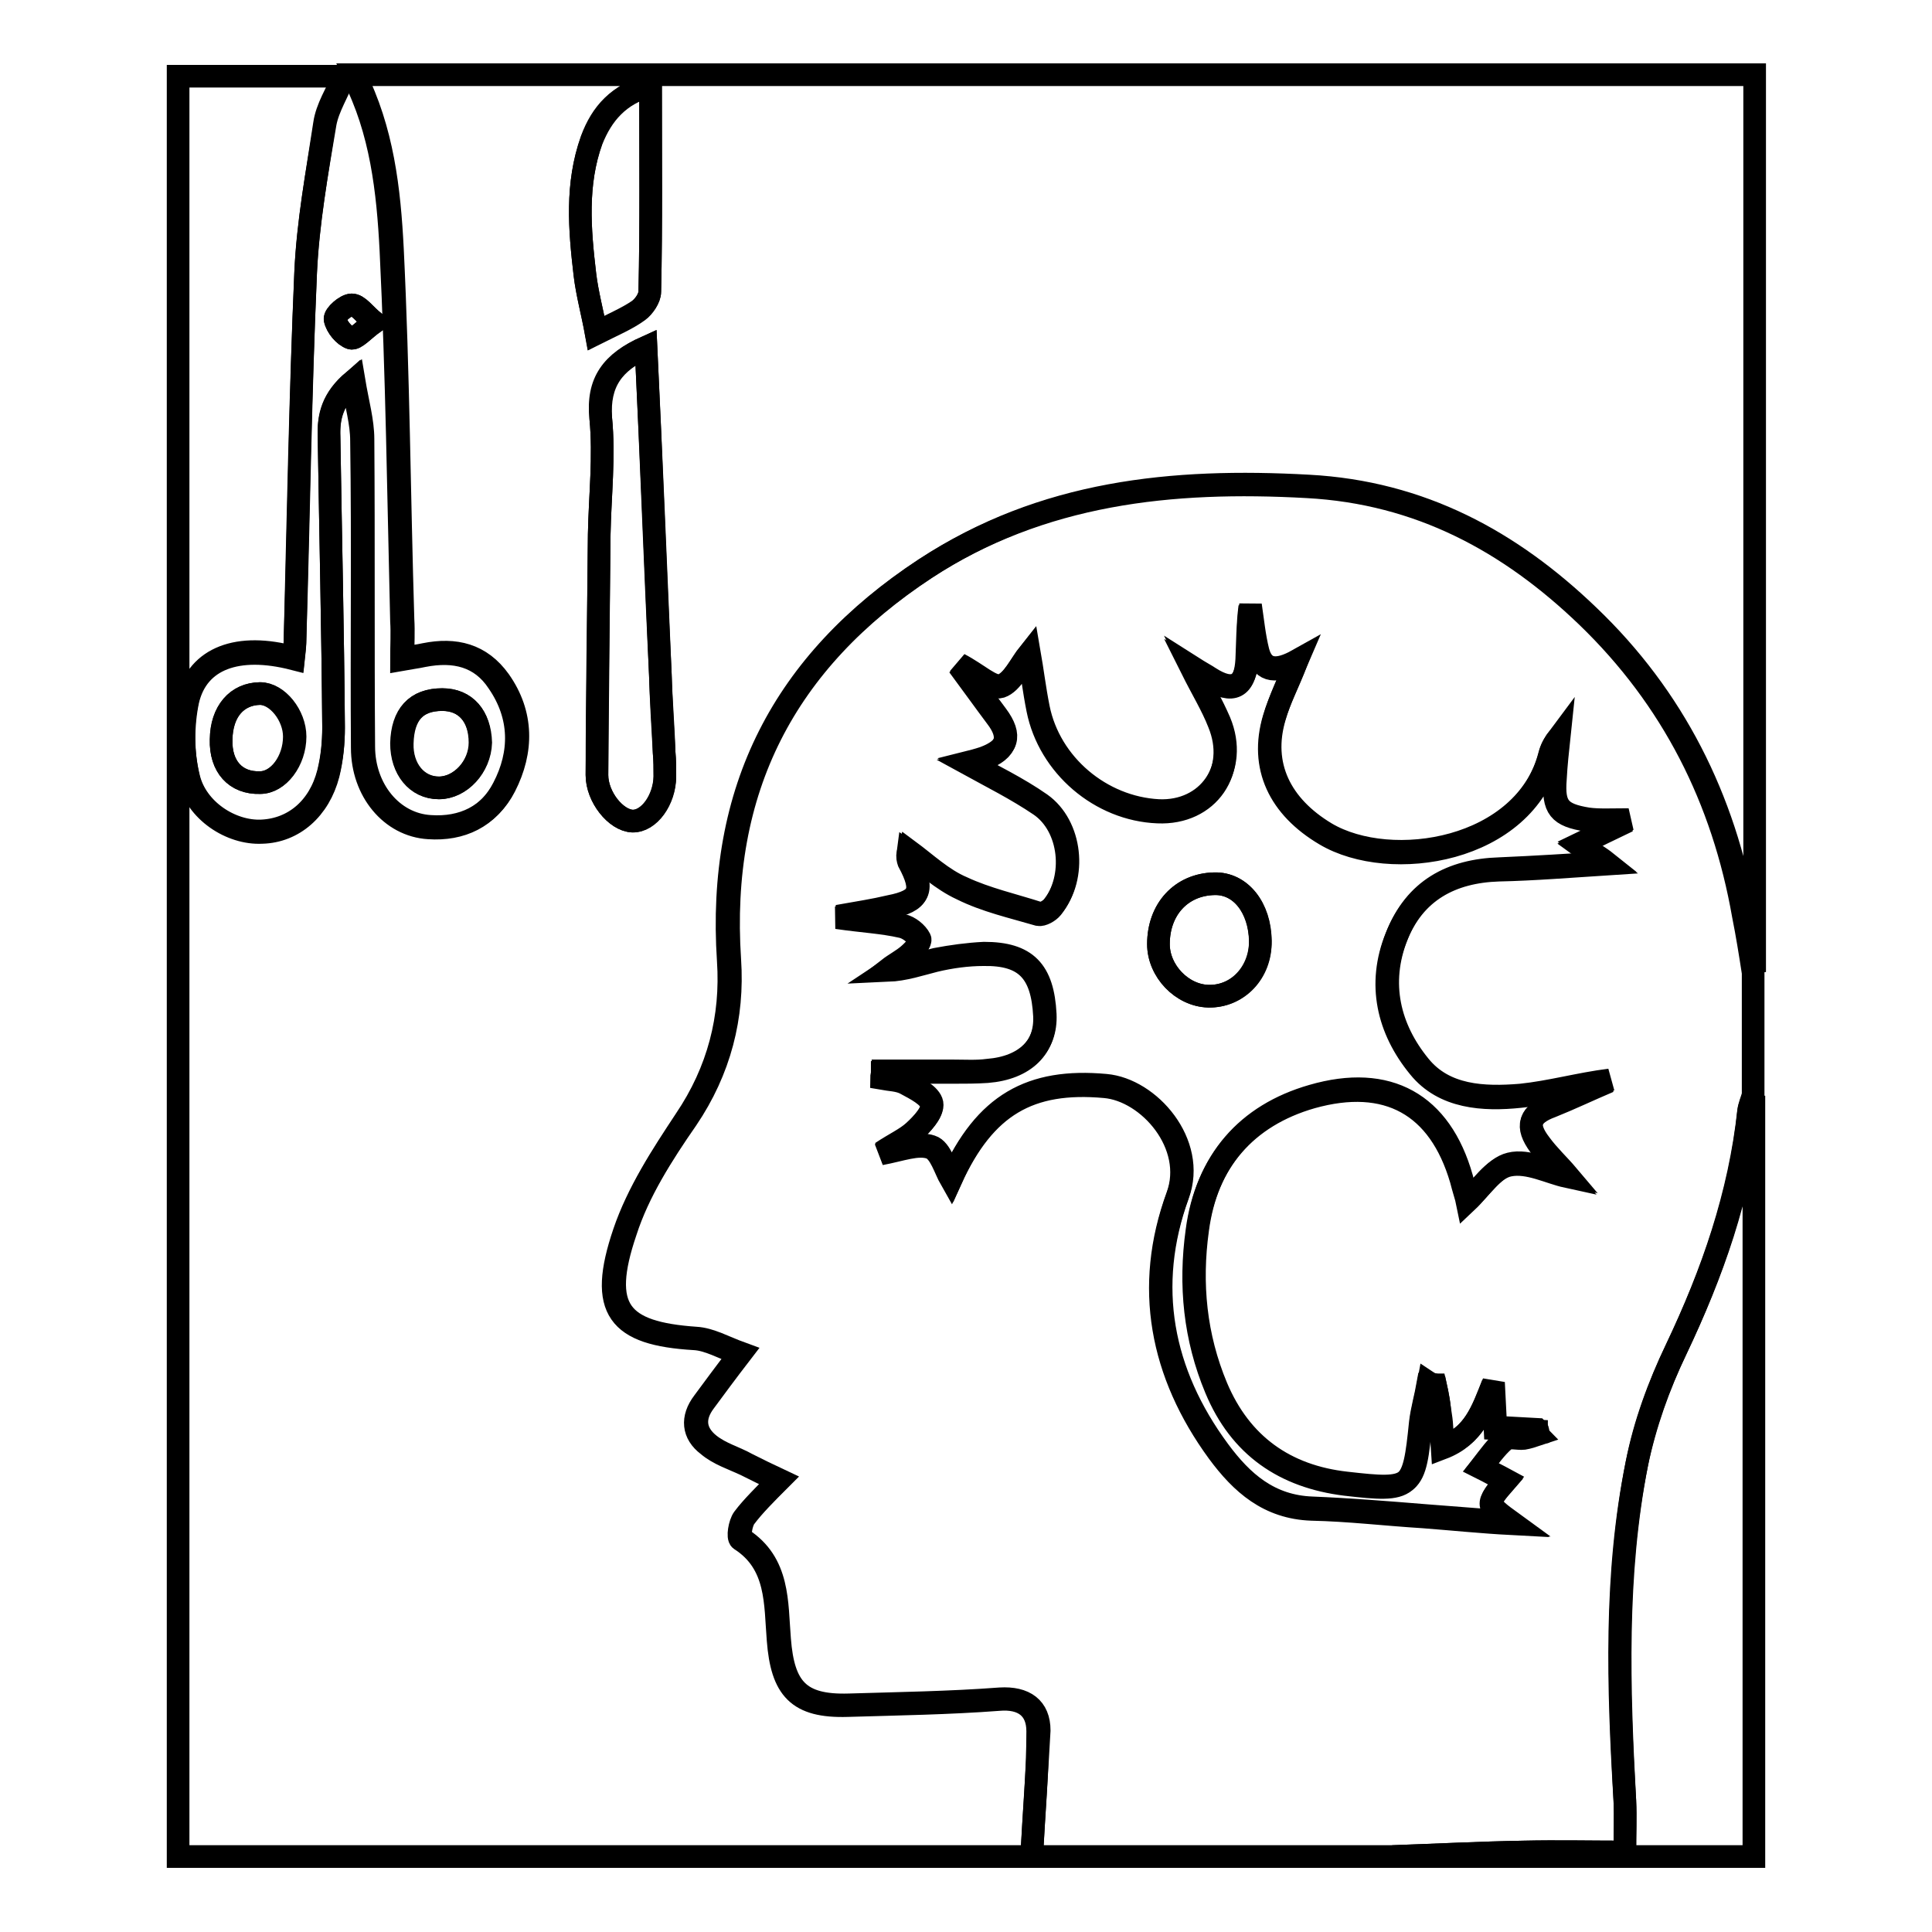 <?xml version="1.0" encoding="utf-8"?>
<!-- Svg Vector Icons : http://www.onlinewebfonts.com/icon -->
<!DOCTYPE svg PUBLIC "-//W3C//DTD SVG 1.1//EN" "http://www.w3.org/Graphics/SVG/1.1/DTD/svg11.dtd">
<svg version="1.1" xmlns="http://www.w3.org/2000/svg" xmlns:xlink="http://www.w3.org/1999/xlink" x="0px" y="0px" viewBox="0 0 256 256" enable-background="new 0 0 256 256" xml:space="preserve">
<g><g><path stroke-width="3" fill-opacity="0" stroke="#000000"  d="M136.7,246c-37.7,0-75.4,0-113.1,0c0-78.7,0-157.2,0-235.9c7.3,0,14.7,0,22,0c-0.8,2.1-2.1,4.1-2.5,6.2C42,22.9,40.8,29.4,40.5,36c-0.7,16.2-1,32.2-1.4,48.4c0,0.9-0.1,1.8-0.2,2.7c-7.3-2-12.7,0-14,5.5c-0.8,3.3-0.7,7.1,0.1,10.4c1,4.3,5.6,7.3,9.7,7.1c4.2-0.2,7.6-3,8.8-7.7c0.5-2,0.7-4,0.7-6.1c-0.1-12.8-0.4-25.6-0.6-38.5c-0.1-2.6,0.4-5,3.3-7.4c0.5,3,1.2,5.4,1.2,7.8c0.1,13.6,0,27.1,0.1,40.7c0,5.7,3.8,10.3,8.8,10.6c4.3,0.3,7.9-1.4,9.9-5.3c2.4-4.7,2.4-9.6-0.7-14c-2.5-3.5-5.9-4.3-9.9-3.5c-0.9,0.2-1.8,0.3-2.9,0.5c0-1.9,0.1-3.5,0-5.1c-0.5-16.4-0.6-32.7-1.4-49.1c-0.4-7.9-1.3-15.8-5-23.1c61.8,0,123.6,0,185.5,0c0,39.6,0,79.3,0,118.9c-0.5-2.5-0.9-5-1.3-7.6c-2.7-15.4-9.4-28.8-20.7-39.6c-10.3-9.9-22.2-16.4-37.1-17.2c-18-1-35.2,0.7-50.7,10.9c-18.7,12.3-27.5,29.3-26,51.9c0.5,7.5-1.3,14.6-5.7,21.1c-3.2,4.6-6.4,9.6-8.1,14.9c-3.5,10.3-0.8,13.4,9.3,14.1c1.9,0.1,3.8,1.2,6,2c-2,2.6-3.4,4.5-4.8,6.4c-1.6,2.1-1.4,4.1,0.6,5.7c1.5,1.2,3.4,1.7,5,2.6c1.4,0.7,2.8,1.4,4.3,2.1c-1.9,1.9-3.4,3.4-4.6,5c-0.5,0.7-0.8,2.6-0.4,2.8c5,3.2,4.6,8.5,5,13.3c0.5,6.5,2.6,8.9,9.2,8.7c6.6-0.2,13.4-0.3,20-0.8c3.3-0.2,5.2,1.2,5.2,4.2C137.4,234.8,137,240.4,136.7,246z M85.6,46c-4.5,2-6.5,4.6-6,9.4c0.5,5.1-0.1,10.3-0.2,15.4c-0.1,10.7-0.3,21.3-0.3,31.9c0,2.9,2.5,6,4.7,6.1c2.2,0.1,4.3-2.8,4.3-5.9c0-1.1,0-2.1-0.1-3.2c-0.2-3.4-0.4-6.8-0.5-10.3C86.9,75.1,86.3,60.7,85.6,46z M86.2,11.3c-4.3,1.2-6.5,3.7-7.8,7.2c-2.1,5.9-1.6,11.9-0.9,17.8c0.3,2.6,1,5.1,1.5,7.8c2.2-1.2,4-1.9,5.6-3c0.7-0.5,1.5-1.6,1.5-2.5C86.3,29.8,86.2,20.7,86.2,11.3z"/><path stroke-width="3" fill-opacity="0" stroke="#000000"  d="M136.7,246c0.3-5.6,0.8-11.1,0.8-16.6c0-3-1.9-4.5-5.2-4.2c-6.6,0.5-13.3,0.6-20,0.8c-6.6,0.2-8.7-2.2-9.2-8.7c-0.4-4.8,0-10.1-5-13.3c-0.4-0.3-0.1-2.1,0.4-2.8c1.2-1.6,2.7-3,4.6-5c-1.5-0.7-2.9-1.4-4.3-2.1c-1.7-0.8-3.6-1.4-5-2.6c-2-1.5-2.2-3.6-0.6-5.7c1.4-1.9,2.8-3.8,4.8-6.4c-2.3-0.8-4.1-1.9-6-2c-10.1-0.6-12.8-3.8-9.3-14.1c1.8-5.3,5-10.2,8.1-14.9c4.4-6.5,6.2-13.6,5.7-21.1c-1.5-22.6,7.3-39.6,26-51.9c15.5-10.1,32.7-11.9,50.7-10.9c14.9,0.8,26.8,7.3,37.1,17.2c11.3,10.9,18,24.2,20.7,39.6c0.5,2.5,0.9,5,1.3,7.6c0,5.4,0,10.8,0,16.2c-0.2,0.7-0.5,1.4-0.6,2.1c-1.2,11.1-4.8,21.5-9.6,31.6c-2.3,4.8-4.1,9.9-5.2,15.1c-3,14.7-2.5,29.7-1.6,44.7c0.1,2.2,0,4.4,0,6.8c-4.6,0-9-0.1-13.4,0c-5.8,0.1-11.6,0.4-17.4,0.6C168.5,246,152.6,246,136.7,246z M190.2,183.5c-0.3-0.1-0.7-0.1-1-0.1c-0.3,1.7-0.8,3.4-1,5.1c-0.9,8.9-1.2,9.2-9.9,8.2c-8.1-1-14-5-17.2-12.7c-2.8-6.7-3.5-13.7-2.5-20.9c1.2-9.1,6.5-15.2,15.2-17.7c10-2.8,16.9,1,19.8,10.9c0.3,1.2,0.7,2.4,0.8,2.9c1.7-1.6,3.4-4.4,5.6-4.8c2.5-0.5,5.3,1,7.6,1.5c-1-1.2-2.4-2.5-3.6-4.1c-1.9-2.6-1.4-4.1,1.6-5.2c2.5-1,5-2.2,7.6-3.3c-4.1,0.5-7.9,1.6-11.8,2c-4.8,0.5-10.1,0.2-13.4-3.9c-4.1-5-5.5-11-3-17.2c2.4-6.1,7.3-8.7,13.6-8.9c4.7-0.1,9.5-0.5,14.2-0.8c-1.1-0.8-2.1-1.4-3.6-2.5c2.3-1.2,4-2,6.5-3.2c-2.5,0-4,0.2-5.4-0.1c-3.8-0.6-4.5-1.6-4.3-5.3c0.1-1.9,0.3-3.7,0.5-5.6c-0.6,0.7-1,1.5-1.2,2.3c-3.3,12.9-21.1,15.6-29.7,10.5c-6.1-3.6-8.7-9-6.8-15.4c0.7-2.4,1.9-4.6,3-7.5c-2.5,1.4-4.5,1.5-5.2-1.2c-0.5-2-0.7-4.1-1-6.1c-0.3,2.4-0.3,4.7-0.4,7c-0.2,3.8-1.9,4.6-5,2.6c-0.7-0.4-1.3-0.8-2.3-1.4c1.4,2.8,2.7,4.9,3.6,7.2c2.6,6.3-1.4,12.1-8.1,11.8c-7.6-0.3-14.4-6.1-15.9-13.6c-0.5-2.5-0.8-5-1.2-7.3c-1.2,1.5-2.2,3.8-3.7,4.3c-1.3,0.4-3.2-1.5-5.6-2.8c2,2.7,3.5,4.8,5,6.8c2,2.6,1.5,4.4-1.7,5.6c-0.8,0.3-1.7,0.5-2.1,0.6c3.1,1.7,6.5,3.4,9.6,5.5c4.1,2.8,4.8,9.6,1.6,13.6c-0.4,0.5-1.3,1-1.8,0.9c-3.4-1-7-1.8-10.2-3.4c-2.6-1.2-4.7-3.2-7.1-4.9c-0.1,0.7,0,1,0.1,1.3c2.1,3.9,1.5,5.2-2.6,6.1c-2.1,0.5-4.1,0.8-6.9,1.3c3.4,0.5,6,0.6,8.6,1.2c0.9,0.2,1.9,1,2.3,1.8c0.2,0.4-0.8,1.5-1.5,2.1c-0.8,0.8-1.8,1.3-2.7,1.9c2.3-0.1,4.3-0.8,6.3-1.3c2.1-0.5,4.3-0.8,6.4-0.8c5.6-0.1,7.8,2.3,8.1,8.1c0.2,4.2-2.6,7-7.6,7.4c-1.5,0.1-3,0.1-4.5,0.1c-3.2,0-6.3,0-9.4,0c0,0.3-0.1,0.5-0.1,0.8c1.1,0.2,2.3,0.2,3.2,0.7c1.3,0.7,3.3,1.7,3.4,2.8c0.2,1.1-1.3,2.6-2.4,3.7c-1,1-2.5,1.7-4.3,2.8c2.7-0.5,4.9-1.4,6.6-0.8c1.3,0.5,1.9,2.8,2.7,4.2c4.5-9.8,10.4-13.2,20.4-12.3c5.8,0.5,12.1,7.7,9.6,14.5c-4.4,12-2.2,23.5,5.4,33.9c3.1,4.2,6.7,7.4,12.4,7.6c4.9,0.1,9.9,0.7,14.8,1c3.9,0.3,7.8,0.7,11.6,0.9c-3.4-2.4-3.4-2.5-0.7-5.6c-1-0.6-2.1-1.2-3.3-1.8c1-1.2,2-2.7,3.2-3.7c0.5-0.5,1.7-0.1,2.5-0.2c0.6-0.1,1.2-0.3,1.8-0.5c-0.1-0.1-0.1-0.3-0.1-0.5c-1.8-0.1-3.6-0.2-5.5-0.3c-0.1-2.1-0.2-4-0.3-5.9c-1.4,3.5-2.5,6.9-6.7,8.5c-0.1-1.6-0.2-2.9-0.3-4.1C190.8,186.2,190.5,184.9,190.2,183.5z"/><path stroke-width="3" fill-opacity="0" stroke="#000000"  d="M46.8,10.1c3.7,7.2,4.6,15.2,5,23.1c0.8,16.4,1,32.7,1.4,49.1c0.1,1.6,0,3.2,0,5.1c1.1-0.2,2-0.3,2.9-0.5c4.1-0.8,7.6,0,9.9,3.5c3.1,4.5,3.1,9.4,0.7,14c-2,3.9-5.6,5.6-9.9,5.3c-5-0.3-8.8-4.9-8.8-10.6c-0.1-13.6,0.1-27.1-0.1-40.7c0-2.4-0.7-4.7-1.2-7.8C44,53,43.5,55.4,43.6,58c0.2,12.8,0.5,25.6,0.6,38.5c0,2-0.2,4.1-0.7,6.1c-1.2,4.6-4.6,7.6-8.8,7.7c-4.1,0.2-8.7-2.8-9.7-7.1c-0.8-3.4-0.8-7.1-0.1-10.4c1.3-5.5,6.6-7.4,14-5.5c0.1-0.9,0.2-1.8,0.2-2.7c0.5-16.2,0.7-32.3,1.4-48.4c0.3-6.6,1.5-13.2,2.5-19.8c0.3-2.1,1.6-4.1,2.5-6.2C46,10.1,46.4,10.1,46.8,10.1z M58.6,92.7c-3.4,0-5.2,1.9-5.3,5.8c-0.1,3.4,2,5.9,4.9,5.9c2.8,0,5.4-2.8,5.5-6C63.6,94.9,61.7,92.7,58.6,92.7z M29.3,98c-0.1,3.5,1.9,5.8,5.1,5.7c2.5,0,4.6-2.9,4.6-6.1c0-2.8-2.3-5.7-4.6-5.7C31.4,92,29.3,94.3,29.3,98z M49.6,42.7c-1.3-1.1-2.1-2.3-3-2.3c-0.8,0-2.3,1.3-2.2,1.9c0.2,1,1.2,2.2,2.1,2.5C47.1,45,48.2,43.7,49.6,42.7z"/><path stroke-width="3" fill-opacity="0" stroke="#000000"  d="M184.5,246c5.8-0.2,11.6-0.5,17.4-0.6c4.4-0.1,8.8,0,13.4,0c0-2.4,0.1-4.6,0-6.8c-0.8-14.9-1.3-29.9,1.6-44.7c1-5.2,2.9-10.3,5.2-15.1c4.8-10.1,8.5-20.4,9.6-31.5c0.1-0.7,0.4-1.4,0.7-2.1c0,33.6,0,67.2,0,100.8C216.3,246,200.4,246,184.5,246z"/><path stroke-width="3" fill-opacity="0" stroke="#000000"  d="M85.6,46c0.7,14.7,1.2,29.1,1.9,43.4c0.1,3.4,0.4,6.8,0.5,10.3c0.1,1.1,0.1,2.1,0.1,3.2c-0.1,3.1-2.1,5.9-4.3,5.9c-2.2-0.1-4.7-3.2-4.7-6.1c0.1-10.7,0.2-21.3,0.3-31.9c0.1-5.2,0.7-10.3,0.2-15.4C79.3,50.7,81.2,48,85.6,46z"/><path stroke-width="3" fill-opacity="0" stroke="#000000"  d="M86.2,11.3c0,9.4,0.1,18.4-0.1,27.4c0,0.8-0.8,2-1.5,2.5c-1.5,1.1-3.4,1.9-5.6,3c-0.5-2.8-1.2-5.3-1.5-7.8c-0.7-6-1.2-12,0.9-17.8C79.8,15.1,82,12.5,86.2,11.3z"/><path stroke-width="3" fill-opacity="0" stroke="#000000"  d="M190.2,183.5c0.3,1.3,0.5,2.7,0.7,4.1c0.2,1.2,0.2,2.5,0.3,4.1c4.3-1.5,5.3-5,6.7-8.5c0.1,1.9,0.2,3.8,0.3,5.9c1.9,0.1,3.7,0.2,5.5,0.3c0.1,0.1,0.1,0.3,0.1,0.5c-0.6,0.1-1.2,0.4-1.8,0.5c-0.8,0.1-2-0.3-2.5,0.2c-1.2,1-2.2,2.4-3.2,3.7c1.1,0.7,2.2,1.2,3.3,1.8c-2.7,3.1-2.6,3.2,0.7,5.6c-3.9-0.3-7.8-0.6-11.6-0.9c-4.9-0.4-9.9-0.8-14.8-1c-5.7-0.2-9.3-3.4-12.4-7.6c-7.6-10.3-9.8-21.8-5.4-33.9c2.5-6.8-3.8-14-9.6-14.5c-9.9-0.9-16,2.5-20.4,12.3c-0.8-1.3-1.4-3.8-2.7-4.2c-1.7-0.6-3.9,0.5-6.6,0.8c1.8-1.2,3.2-1.8,4.3-2.8c1.1-1,2.6-2.6,2.4-3.7c-0.2-1.1-2.1-2.1-3.4-2.8c-1-0.5-2.1-0.5-3.2-0.7c0-0.3,0.1-0.5,0.1-0.8c3.2,0,6.3,0,9.4,0c1.5,0,3,0.1,4.5-0.1c5-0.4,7.8-3.2,7.6-7.4c-0.3-5.8-2.5-8.1-8.1-8.1c-2.1,0.1-4.3,0.4-6.4,0.8c-2.1,0.5-4.1,1.2-6.3,1.3c0.9-0.7,1.9-1.2,2.7-1.9c0.7-0.6,1.7-1.7,1.5-2.1c-0.4-0.8-1.4-1.6-2.3-1.8c-2.6-0.5-5.2-0.7-8.6-1.2c2.8-0.5,4.8-0.8,6.9-1.3c4.1-0.8,4.7-2.2,2.6-6.1c-0.1-0.3-0.3-0.6-0.1-1.3c2.3,1.7,4.5,3.8,7.1,4.9c3.2,1.5,6.8,2.3,10.2,3.4c0.5,0.1,1.4-0.4,1.8-0.9c3.2-3.9,2.5-10.7-1.6-13.6c-3-2.1-6.5-3.8-9.6-5.5c0.4-0.1,1.2-0.3,2.1-0.6c3.2-1.2,3.7-2.9,1.7-5.6c-1.5-2-3-4.1-5-6.8c2.5,1.3,4.4,3.2,5.6,2.8c1.5-0.5,2.5-2.8,3.7-4.3c0.4,2.3,0.7,4.8,1.2,7.3c1.5,7.5,8.3,13.2,15.9,13.6c6.6,0.3,10.7-5.6,8.1-11.8c-1-2.3-2.2-4.4-3.6-7.2c1.1,0.7,1.7,1,2.3,1.4c3.1,2,4.8,1.1,5-2.6c0.1-2.3,0-4.6,0.4-7c0.3,2,0.5,4.1,1,6.1c0.7,2.7,2.7,2.6,5.2,1.2c-1.2,2.8-2.3,5.1-3,7.5c-1.9,6.4,0.8,11.8,6.8,15.4c8.6,5.1,26.4,2.3,29.7-10.5c0.2-0.8,0.6-1.5,1.2-2.3c-0.2,1.9-0.4,3.7-0.5,5.6c-0.3,3.7,0.6,4.7,4.3,5.3c1.5,0.2,3,0.1,5.4,0.1c-2.5,1.2-4.2,2.1-6.5,3.2c1.5,1.1,2.6,1.7,3.6,2.5c-4.8,0.3-9.5,0.6-14.2,0.8c-6.4,0.2-11.2,2.8-13.6,8.9c-2.5,6.3-1,12.3,3,17.2c3.3,4.1,8.5,4.3,13.4,3.9c3.9-0.4,7.8-1.5,11.8-2c-2.5,1.1-5,2.3-7.6,3.3c-3,1.2-3.6,2.6-1.6,5.2c1.1,1.5,2.5,2.8,3.6,4.1c-2.3-0.5-5.2-2.1-7.6-1.5c-2.1,0.5-3.8,3.2-5.6,4.8c-0.1-0.5-0.5-1.7-0.8-2.9c-2.8-9.9-9.8-13.8-19.8-10.9c-8.7,2.5-14,8.6-15.2,17.7c-1,7.2-0.3,14.2,2.5,20.9c3.2,7.6,9.1,11.8,17.2,12.7c8.8,1,9.1,0.8,9.9-8.2c0.2-1.7,0.7-3.4,1-5.1C189.6,183.4,189.9,183.5,190.2,183.5z M167,124.7c-0.1-4.4-2.6-7.7-6.1-7.6c-4.4,0.1-7.4,3.4-7.4,8c0,3.6,3.1,6.8,6.6,6.9C164,132.1,167.1,128.9,167,124.7z"/><path stroke-width="3" fill-opacity="0" stroke="#000000"  d="M58.6,92.7c3.1,0,5,2.2,5,5.7c0,3.2-2.6,6-5.5,6c-2.9,0-4.9-2.5-4.9-5.9C53.3,94.7,55.1,92.7,58.6,92.7z"/><path stroke-width="3" fill-opacity="0" stroke="#000000"  d="M29.3,98c0.1-3.8,2.1-6.1,5.2-6.1c2.3,0,4.6,2.9,4.6,5.7c0,3.2-2.2,6.1-4.6,6.1C31.2,103.8,29.2,101.6,29.3,98z"/><path stroke-width="3" fill-opacity="0" stroke="#000000"  d="M49.6,42.7c-1.4,1-2.5,2.3-3.1,2.1c-0.9-0.3-1.9-1.5-2.1-2.5c-0.1-0.5,1.4-1.9,2.2-1.9C47.5,40.4,48.2,41.6,49.6,42.7z"/><path stroke-width="3" fill-opacity="0" stroke="#000000"  d="M167,124.7c0,4.1-3,7.4-6.9,7.3c-3.5-0.1-6.6-3.4-6.6-6.9c0-4.6,3-7.9,7.4-8C164.4,117,167,120.3,167,124.7z"/></g></g>
</svg>